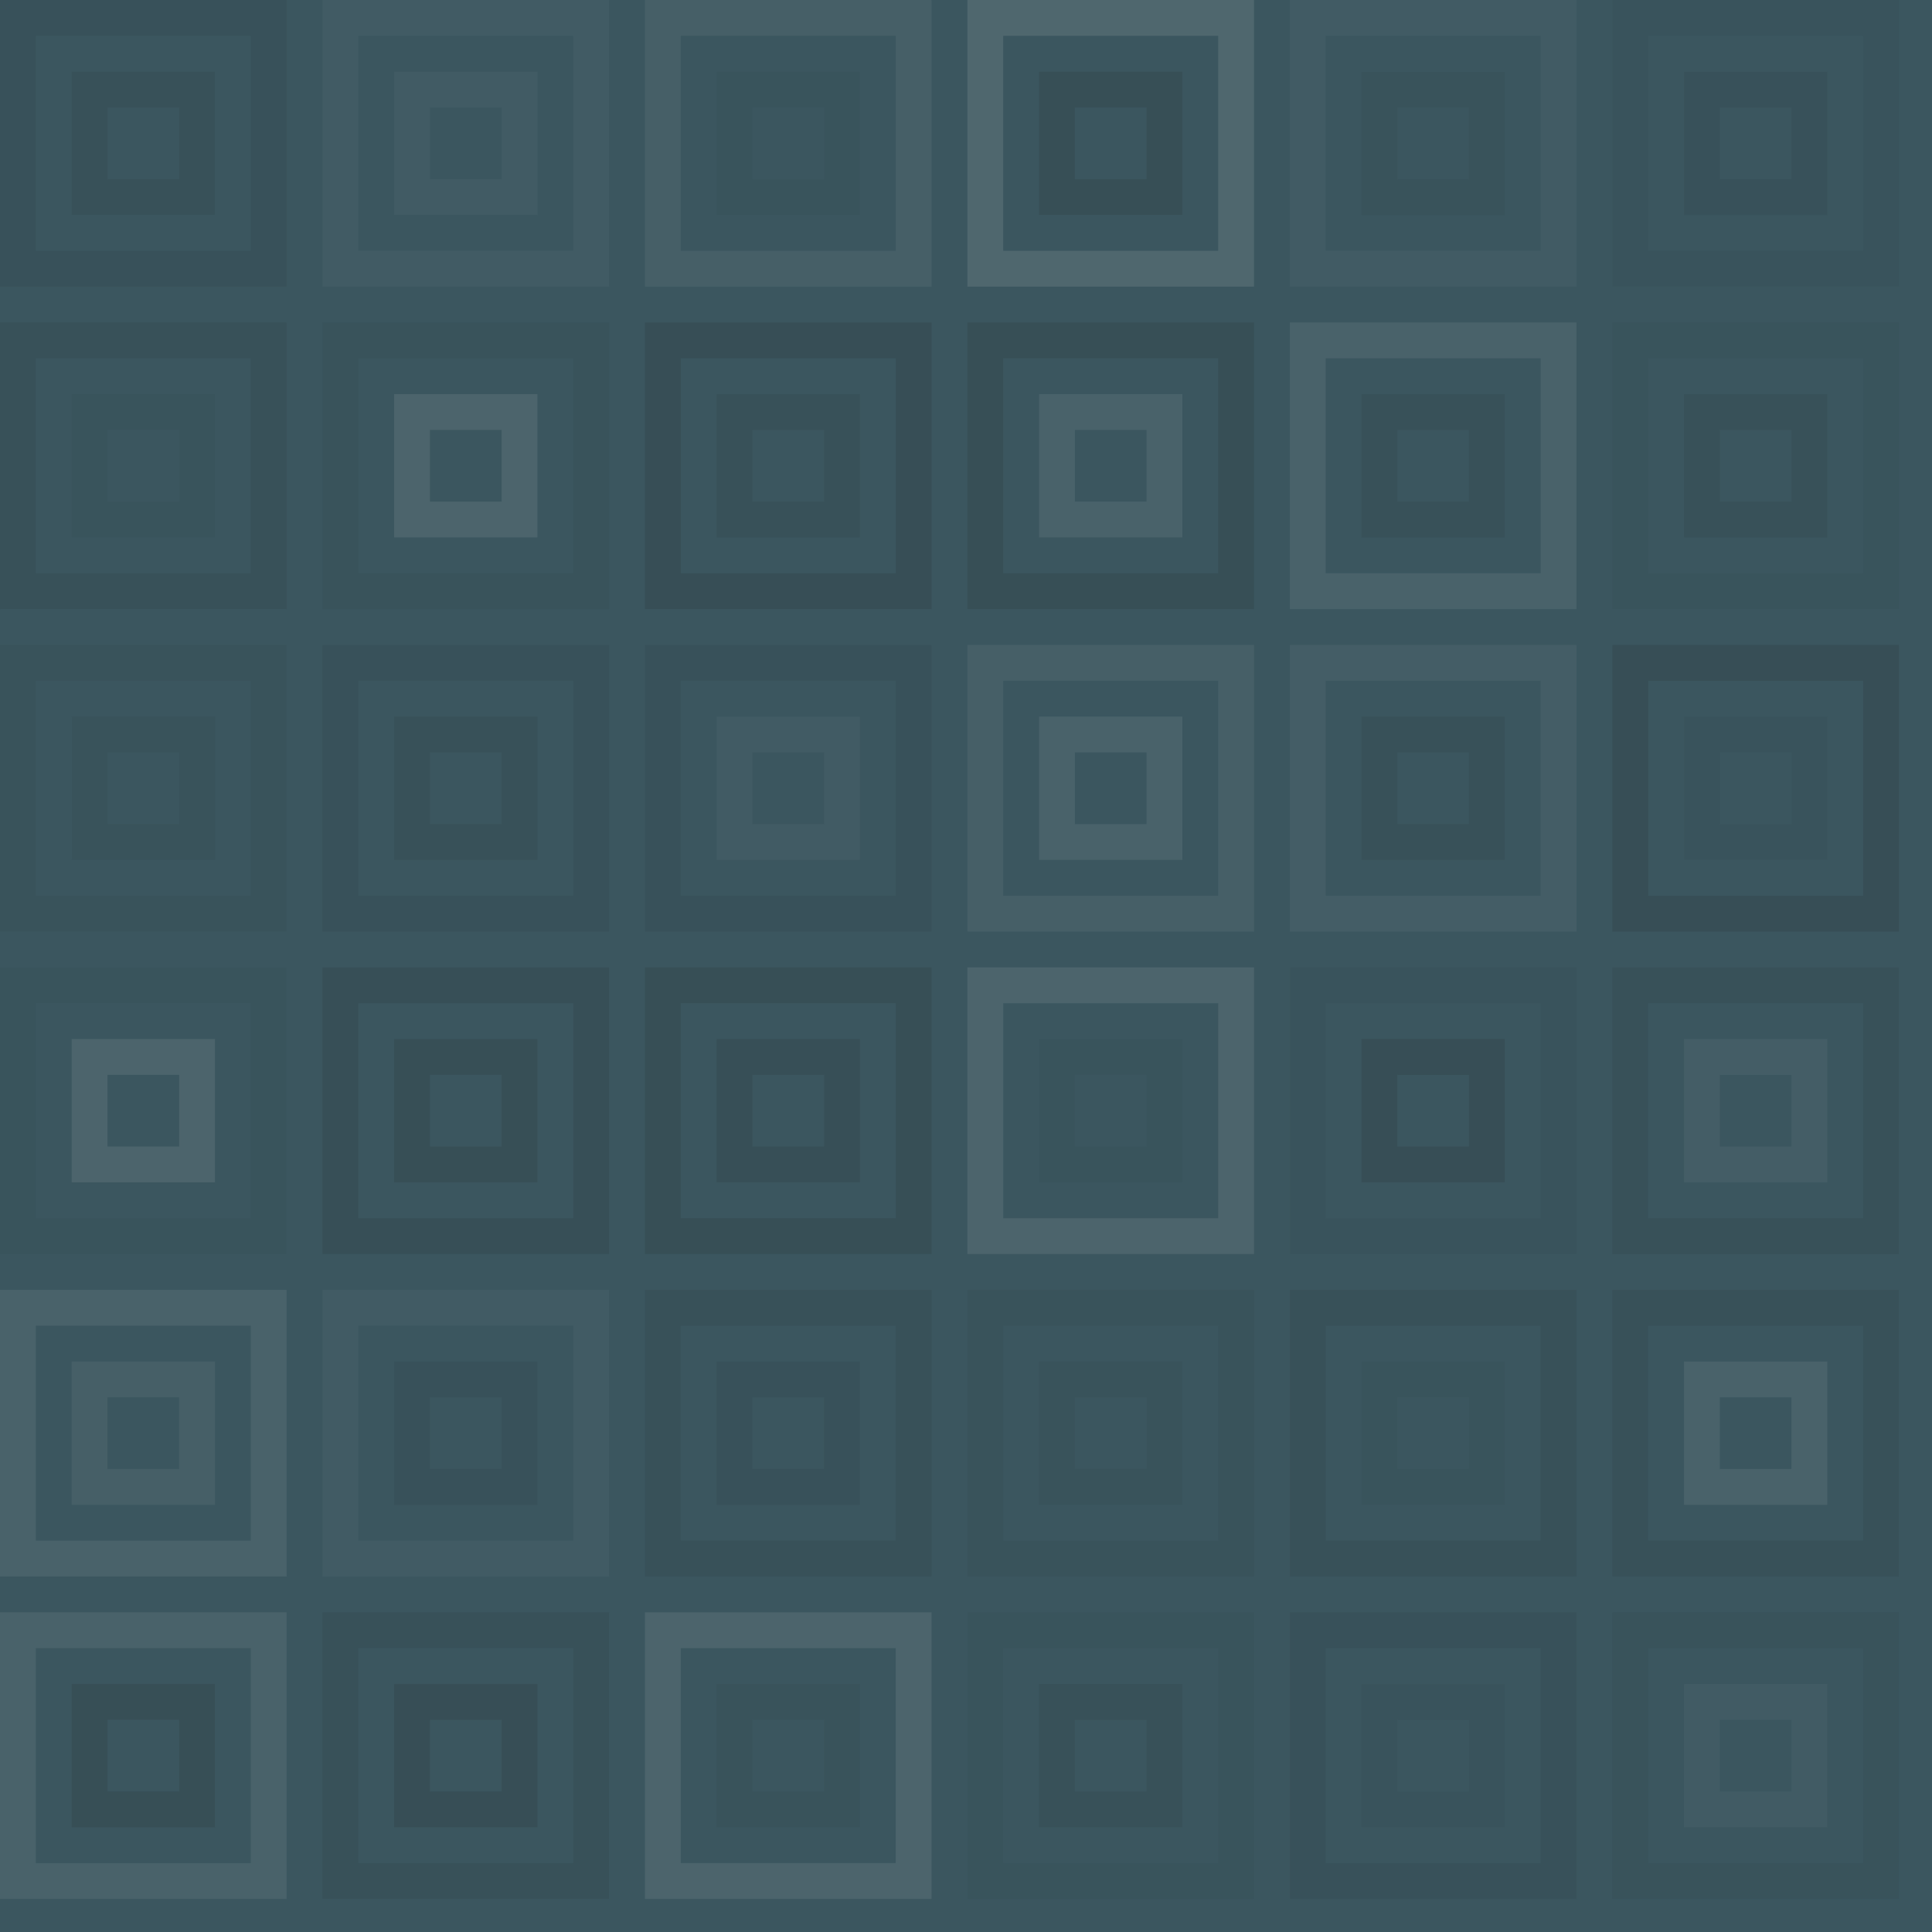 <svg xmlns="http://www.w3.org/2000/svg" width="417" height="417" viewbox="0 0 417 417" preserveAspectRatio="none"><rect x="0" y="0" width="100%" height="100%" fill="rgb(59, 86, 95)" /><rect x="3.867" y="3.867" width="54.133" height="54.133" fill="none" stroke="#222" style="opacity:0.081;stroke-width:7.733px;" /><rect x="19.333" y="19.333" width="23.2" height="23.2" fill="none" stroke="#222" style="opacity:0.098;stroke-width:7.733px;" /><rect x="73.467" y="3.867" width="54.133" height="54.133" fill="none" stroke="#ddd" style="opacity:0.037;stroke-width:7.733px;" /><rect x="88.933" y="19.333" width="23.2" height="23.2" fill="none" stroke="#ddd" style="opacity:0.037;stroke-width:7.733px;" /><rect x="143.067" y="3.867" width="54.133" height="54.133" fill="none" stroke="#ddd" style="opacity:0.072;stroke-width:7.733px;" /><rect x="158.533" y="19.333" width="23.2" height="23.2" fill="none" stroke="#222" style="opacity:0.029;stroke-width:7.733px;" /><rect x="212.667" y="3.867" width="54.133" height="54.133" fill="none" stroke="#ddd" style="opacity:0.124;stroke-width:7.733px;" /><rect x="228.133" y="19.333" width="23.2" height="23.2" fill="none" stroke="#222" style="opacity:0.133;stroke-width:7.733px;" /><rect x="282.267" y="3.867" width="54.133" height="54.133" fill="none" stroke="#ddd" style="opacity:0.037;stroke-width:7.733px;" /><rect x="297.733" y="19.333" width="23.2" height="23.2" fill="none" stroke="#222" style="opacity:0.063;stroke-width:7.733px;" /><rect x="351.867" y="3.867" width="54.133" height="54.133" fill="none" stroke="#222" style="opacity:0.046;stroke-width:7.733px;" /><rect x="367.333" y="19.333" width="23.2" height="23.2" fill="none" stroke="#222" style="opacity:0.081;stroke-width:7.733px;" /><rect x="3.867" y="73.467" width="54.133" height="54.133" fill="none" stroke="#222" style="opacity:0.098;stroke-width:7.733px;" /><rect x="19.333" y="88.933" width="23.2" height="23.2" fill="none" stroke="#222" style="opacity:0.029;stroke-width:7.733px;" /><rect x="73.467" y="73.467" width="54.133" height="54.133" fill="none" stroke="#222" style="opacity:0.063;stroke-width:7.733px;" /><rect x="88.933" y="88.933" width="23.2" height="23.2" fill="none" stroke="#ddd" style="opacity:0.107;stroke-width:7.733px;" /><rect x="143.067" y="73.467" width="54.133" height="54.133" fill="none" stroke="#222" style="opacity:0.15;stroke-width:7.733px;" /><rect x="158.533" y="88.933" width="23.2" height="23.2" fill="none" stroke="#222" style="opacity:0.098;stroke-width:7.733px;" /><rect x="212.667" y="73.467" width="54.133" height="54.133" fill="none" stroke="#222" style="opacity:0.133;stroke-width:7.733px;" /><rect x="228.133" y="88.933" width="23.2" height="23.2" fill="none" stroke="#ddd" style="opacity:0.089;stroke-width:7.733px;" /><rect x="282.267" y="73.467" width="54.133" height="54.133" fill="none" stroke="#ddd" style="opacity:0.089;stroke-width:7.733px;" /><rect x="297.733" y="88.933" width="23.2" height="23.2" fill="none" stroke="#222" style="opacity:0.098;stroke-width:7.733px;" /><rect x="351.867" y="73.467" width="54.133" height="54.133" fill="none" stroke="#222" style="opacity:0.029;stroke-width:7.733px;" /><rect x="367.333" y="88.933" width="23.2" height="23.2" fill="none" stroke="#222" style="opacity:0.098;stroke-width:7.733px;" /><rect x="3.867" y="143.067" width="54.133" height="54.133" fill="none" stroke="#222" style="opacity:0.063;stroke-width:7.733px;" /><rect x="19.333" y="158.533" width="23.2" height="23.2" fill="none" stroke="#222" style="opacity:0.063;stroke-width:7.733px;" /><rect x="73.467" y="143.067" width="54.133" height="54.133" fill="none" stroke="#222" style="opacity:0.081;stroke-width:7.733px;" /><rect x="88.933" y="158.533" width="23.2" height="23.2" fill="none" stroke="#222" style="opacity:0.098;stroke-width:7.733px;" /><rect x="143.067" y="143.067" width="54.133" height="54.133" fill="none" stroke="#222" style="opacity:0.081;stroke-width:7.733px;" /><rect x="158.533" y="158.533" width="23.2" height="23.2" fill="none" stroke="#ddd" style="opacity:0.037;stroke-width:7.733px;" /><rect x="212.667" y="143.067" width="54.133" height="54.133" fill="none" stroke="#ddd" style="opacity:0.072;stroke-width:7.733px;" /><rect x="228.133" y="158.533" width="23.2" height="23.2" fill="none" stroke="#ddd" style="opacity:0.089;stroke-width:7.733px;" /><rect x="282.267" y="143.067" width="54.133" height="54.133" fill="none" stroke="#ddd" style="opacity:0.055;stroke-width:7.733px;" /><rect x="297.733" y="158.533" width="23.2" height="23.2" fill="none" stroke="#222" style="opacity:0.098;stroke-width:7.733px;" /><rect x="351.867" y="143.067" width="54.133" height="54.133" fill="none" stroke="#222" style="opacity:0.15;stroke-width:7.733px;" /><rect x="367.333" y="158.533" width="23.2" height="23.2" fill="none" stroke="#222" style="opacity:0.046;stroke-width:7.733px;" /><rect x="3.867" y="212.667" width="54.133" height="54.133" fill="none" stroke="#222" style="opacity:0.029;stroke-width:7.733px;" /><rect x="19.333" y="228.133" width="23.2" height="23.2" fill="none" stroke="#ddd" style="opacity:0.107;stroke-width:7.733px;" /><rect x="73.467" y="212.667" width="54.133" height="54.133" fill="none" stroke="#222" style="opacity:0.115;stroke-width:7.733px;" /><rect x="88.933" y="228.133" width="23.2" height="23.2" fill="none" stroke="#222" style="opacity:0.133;stroke-width:7.733px;" /><rect x="143.067" y="212.667" width="54.133" height="54.133" fill="none" stroke="#222" style="opacity:0.133;stroke-width:7.733px;" /><rect x="158.533" y="228.133" width="23.2" height="23.2" fill="none" stroke="#222" style="opacity:0.115;stroke-width:7.733px;" /><rect x="212.667" y="212.667" width="54.133" height="54.133" fill="none" stroke="#ddd" style="opacity:0.107;stroke-width:7.733px;" /><rect x="228.133" y="228.133" width="23.2" height="23.2" fill="none" stroke="#222" style="opacity:0.029;stroke-width:7.733px;" /><rect x="282.267" y="212.667" width="54.133" height="54.133" fill="none" stroke="#222" style="opacity:0.046;stroke-width:7.733px;" /><rect x="297.733" y="228.133" width="23.2" height="23.2" fill="none" stroke="#222" style="opacity:0.15;stroke-width:7.733px;" /><rect x="351.867" y="212.667" width="54.133" height="54.133" fill="none" stroke="#222" style="opacity:0.098;stroke-width:7.733px;" /><rect x="367.333" y="228.133" width="23.2" height="23.2" fill="none" stroke="#ddd" style="opacity:0.055;stroke-width:7.733px;" /><rect x="3.867" y="282.267" width="54.133" height="54.133" fill="none" stroke="#ddd" style="opacity:0.089;stroke-width:7.733px;" /><rect x="19.333" y="297.733" width="23.2" height="23.2" fill="none" stroke="#ddd" style="opacity:0.072;stroke-width:7.733px;" /><rect x="73.467" y="282.267" width="54.133" height="54.133" fill="none" stroke="#ddd" style="opacity:0.037;stroke-width:7.733px;" /><rect x="88.933" y="297.733" width="23.2" height="23.2" fill="none" stroke="#222" style="opacity:0.081;stroke-width:7.733px;" /><rect x="143.067" y="282.267" width="54.133" height="54.133" fill="none" stroke="#222" style="opacity:0.098;stroke-width:7.733px;" /><rect x="158.533" y="297.733" width="23.2" height="23.2" fill="none" stroke="#222" style="opacity:0.081;stroke-width:7.733px;" /><rect x="212.667" y="282.267" width="54.133" height="54.133" fill="none" stroke="#222" style="opacity:0.063;stroke-width:7.733px;" /><rect x="228.133" y="297.733" width="23.2" height="23.2" fill="none" stroke="#222" style="opacity:0.063;stroke-width:7.733px;" /><rect x="282.267" y="282.267" width="54.133" height="54.133" fill="none" stroke="#222" style="opacity:0.098;stroke-width:7.733px;" /><rect x="297.733" y="297.733" width="23.2" height="23.2" fill="none" stroke="#222" style="opacity:0.029;stroke-width:7.733px;" /><rect x="351.867" y="282.267" width="54.133" height="54.133" fill="none" stroke="#222" style="opacity:0.098;stroke-width:7.733px;" /><rect x="367.333" y="297.733" width="23.2" height="23.2" fill="none" stroke="#ddd" style="opacity:0.089;stroke-width:7.733px;" /><rect x="3.867" y="351.867" width="54.133" height="54.133" fill="none" stroke="#ddd" style="opacity:0.089;stroke-width:7.733px;" /><rect x="19.333" y="367.333" width="23.2" height="23.2" fill="none" stroke="#222" style="opacity:0.133;stroke-width:7.733px;" /><rect x="73.467" y="351.867" width="54.133" height="54.133" fill="none" stroke="#222" style="opacity:0.098;stroke-width:7.733px;" /><rect x="88.933" y="367.333" width="23.2" height="23.2" fill="none" stroke="#222" style="opacity:0.15;stroke-width:7.733px;" /><rect x="143.067" y="351.867" width="54.133" height="54.133" fill="none" stroke="#ddd" style="opacity:0.107;stroke-width:7.733px;" /><rect x="158.533" y="367.333" width="23.2" height="23.2" fill="none" stroke="#222" style="opacity:0.063;stroke-width:7.733px;" /><rect x="212.667" y="351.867" width="54.133" height="54.133" fill="none" stroke="#222" style="opacity:0.029;stroke-width:7.733px;" /><rect x="228.133" y="367.333" width="23.2" height="23.2" fill="none" stroke="#222" style="opacity:0.098;stroke-width:7.733px;" /><rect x="282.267" y="351.867" width="54.133" height="54.133" fill="none" stroke="#222" style="opacity:0.081;stroke-width:7.733px;" /><rect x="297.733" y="367.333" width="23.2" height="23.2" fill="none" stroke="#222" style="opacity:0.046;stroke-width:7.733px;" /><rect x="351.867" y="351.867" width="54.133" height="54.133" fill="none" stroke="#222" style="opacity:0.063;stroke-width:7.733px;" /><rect x="367.333" y="367.333" width="23.2" height="23.2" fill="none" stroke="#ddd" style="opacity:0.037;stroke-width:7.733px;" /></svg>